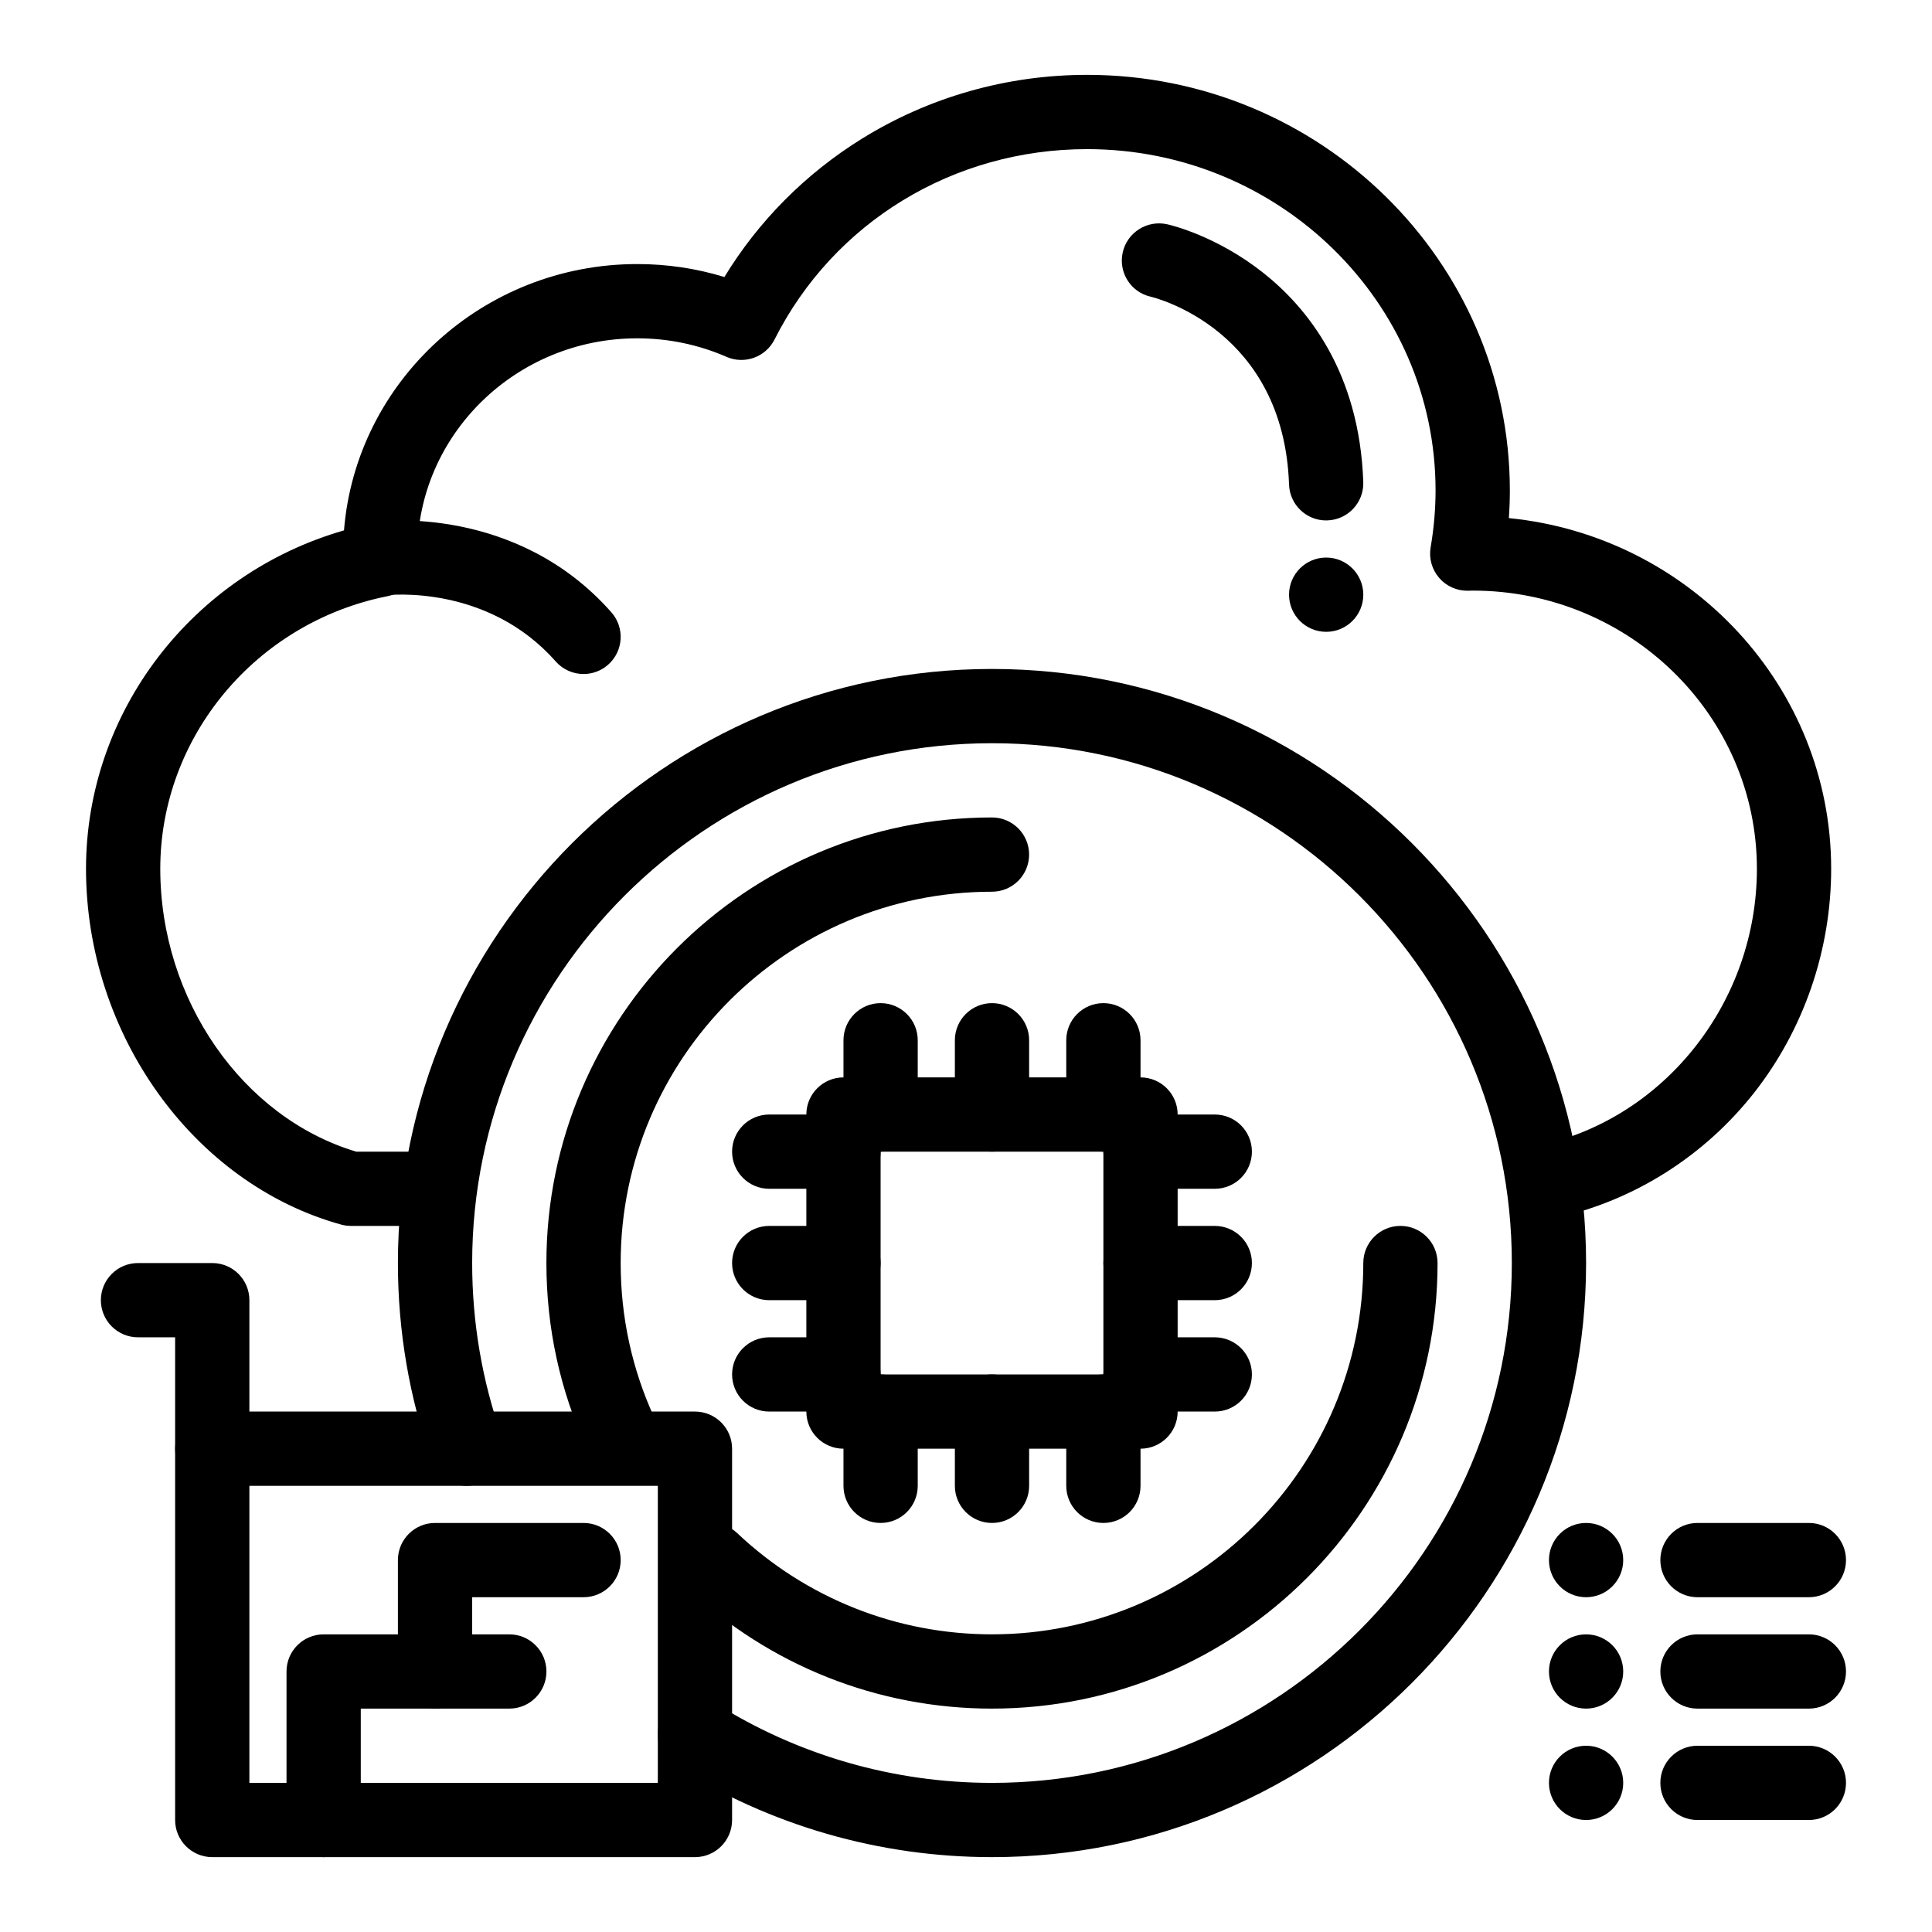 <?xml version="1.0" encoding="UTF-8"?>
<!-- Uploaded to: ICON Repo, www.iconrepo.com, Generator: ICON Repo Mixer Tools -->
<svg fill="#000000" width="800px" height="800px" version="1.1" viewBox="144 144 512 512" xmlns="http://www.w3.org/2000/svg">
 <g>
  <path d="m259.29 468.88h-22.273c-0.887 0-1.77-0.121-2.625-0.355-39.168-10.848-67.598-50.496-67.598-94.281 0-41.66 28.316-78.199 68.367-89.684 3.176-39.441 36.82-70.582 77.719-70.582 7.906 0 15.641 1.152 23.09 3.434 9-14.77 21.418-27.301 36.305-36.566 17.883-11.125 38.57-17.008 59.82-17.008 61.77 0 112.03 49.398 112.03 110.12 0 2.434-0.086 4.883-0.258 7.344 47.898 4.746 85.41 44.617 85.41 92.941 0 21.5-7.238 42.559-20.379 59.301-13.168 16.77-31.723 28.543-52.254 33.141-5.297 1.191-10.562-2.144-11.754-7.449-1.188-5.305 2.148-10.562 7.449-11.754 33.18-7.438 57.258-38.238 57.258-73.238 0-40.652-33.785-73.727-75.312-73.727-0.172 0-0.344 0.008-0.516 0.016-0.254 0.008-0.508 0.016-0.766 0.02-2.934 0.047-5.727-1.211-7.637-3.434-1.906-2.223-2.727-5.184-2.231-8.07 0.867-5.051 1.305-10.129 1.305-15.086 0-49.871-41.426-90.441-92.348-90.441-35.398 0-67.141 19.336-82.836 50.461-2.352 4.66-7.93 6.672-12.715 4.59-7.488-3.262-15.449-4.914-23.668-4.914-32.137 0-58.281 25.578-58.281 57.016 0 0.254 0.012 0.508 0.02 0.762l0.02 0.66c0.121 4.789-3.223 8.965-7.918 9.898-34.902 6.938-60.238 37.32-60.238 72.25 0 34.641 21.762 65.934 51.93 74.957h20.887c5.434 0 9.84 4.406 9.84 9.84 0 5.434-4.406 9.84-9.84 9.84z"/>
  <path d="m495.45 311.44c-5.434 0-9.84-4.406-9.84-9.84s4.406-9.84 9.84-9.84c5.434 0 9.84 4.406 9.84 9.84s-4.406 9.84-9.84 9.84z"/>
  <path d="m495.44 281.92c-5.277 0-9.645-4.184-9.828-9.496-1.426-40.934-35.227-49.453-36.668-49.797-5.301-1.195-8.602-6.453-7.406-11.758 1.195-5.301 6.492-8.621 11.793-7.43 1.312 0.297 13.176 3.172 25.434 12.855 11.535 9.117 25.496 26.137 26.52 55.441 0.188 5.434-4.062 9.988-9.492 10.176-0.121 0.008-0.238 0.008-0.352 0.008z"/>
  <path d="m308.49 533.71c-3.727 0-7.289-2.125-8.945-5.731-7.129-15.504-10.742-32.078-10.742-49.266 0-65.109 52.973-118.08 118.08-118.08 5.434 0 9.84 4.406 9.84 9.84 0 5.434-4.406 9.84-9.84 9.84-54.258 0-98.398 44.141-98.398 98.398 0 14.328 3.008 28.137 8.941 41.043 2.269 4.938 0.105 10.781-4.832 13.051-1.332 0.617-2.731 0.906-4.106 0.906z"/>
  <path d="m406.89 596.8c-30.262 0-59.047-11.438-81.043-32.203-3.953-3.731-4.133-9.957-0.402-13.91 3.731-3.953 9.961-4.133 13.91-0.402 18.332 17.305 42.316 26.832 67.535 26.832 54.258 0 98.398-44.141 98.398-98.398 0-5.434 4.406-9.84 9.84-9.84s9.84 4.406 9.84 9.84c0.004 65.109-52.969 118.08-118.08 118.08z"/>
  <path d="m406.89 636.16c-29.828 0-58.867-8.383-83.973-24.242-4.594-2.902-5.965-8.98-3.062-13.574 2.902-4.594 8.98-5.965 13.574-3.062 21.953 13.867 47.355 21.199 73.461 21.199 75.961 0 137.76-61.801 137.76-137.76s-61.801-137.76-137.76-137.76c-75.961 0-137.76 61.801-137.76 137.76 0 15.758 2.637 31.207 7.836 45.914 1.812 5.125-0.875 10.746-6 12.559-5.121 1.812-10.746-0.875-12.555-6-5.945-16.82-8.961-34.477-8.961-52.473 0-86.812 70.629-157.44 157.44-157.44s157.44 70.629 157.44 157.44-70.629 157.44-157.44 157.44z"/>
  <path d="m564.33 577.12c5.434 0 9.84 4.406 9.84 9.84 0 5.434-4.406 9.84-9.84 9.84s-9.84-4.406-9.84-9.84c0-5.43 4.406-9.84 9.84-9.84z"/>
  <path d="m623.37 596.8h-29.52c-5.434 0-9.84-4.406-9.84-9.84 0-5.434 4.406-9.84 9.84-9.84h29.52c5.434 0 9.84 4.406 9.84 9.84 0 5.434-4.406 9.84-9.84 9.84z"/>
  <path d="m564.33 547.6c5.434 0 9.84 4.406 9.84 9.84s-4.406 9.84-9.84 9.84-9.84-4.406-9.84-9.84 4.406-9.84 9.84-9.84z"/>
  <path d="m623.37 567.28h-29.52c-5.434 0-9.84-4.406-9.84-9.84s4.406-9.84 9.84-9.84h29.52c5.434 0 9.84 4.406 9.84 9.84s-4.406 9.84-9.84 9.84z"/>
  <path d="m564.33 606.64c5.434 0 9.84 4.406 9.84 9.84 0 5.434-4.406 9.84-9.84 9.84s-9.84-4.406-9.84-9.84c0-5.434 4.406-9.84 9.84-9.84z"/>
  <path d="m623.37 626.32h-29.52c-5.434 0-9.84-4.406-9.84-9.84 0-5.434 4.406-9.84 9.84-9.84h29.52c5.434 0 9.84 4.406 9.84 9.84 0 5.434-4.406 9.84-9.84 9.84z"/>
  <path d="m446.25 527.92h-78.719c-5.434 0-9.84-4.406-9.84-9.84v-78.719c0-5.434 4.406-9.84 9.84-9.84h78.719c5.434 0 9.84 4.406 9.84 9.84v78.719c0 5.434-4.406 9.84-9.84 9.84zm-68.879-19.68h59.039v-59.039h-59.039z"/>
  <path d="m465.93 459.04h-19.68c-5.434 0-9.84-4.406-9.84-9.84 0-5.434 4.406-9.84 9.84-9.84h19.68c5.434 0 9.84 4.406 9.84 9.84 0 5.434-4.406 9.84-9.84 9.84z"/>
  <path d="m465.93 488.56h-19.68c-5.434 0-9.84-4.406-9.84-9.84s4.406-9.84 9.84-9.84h19.68c5.434 0 9.84 4.406 9.84 9.84s-4.406 9.84-9.84 9.84z"/>
  <path d="m465.93 518.08h-19.68c-5.434 0-9.84-4.406-9.84-9.84 0-5.434 4.406-9.84 9.84-9.84h19.68c5.434 0 9.84 4.406 9.84 9.84 0 5.434-4.406 9.84-9.84 9.84z"/>
  <path d="m367.53 459.04h-19.68c-5.434 0-9.84-4.406-9.84-9.84 0-5.434 4.406-9.84 9.84-9.84h19.68c5.434 0 9.84 4.406 9.84 9.84 0 5.434-4.406 9.84-9.84 9.84z"/>
  <path d="m367.53 488.56h-19.68c-5.434 0-9.84-4.406-9.84-9.84s4.406-9.84 9.84-9.84h19.68c5.434 0 9.84 4.406 9.84 9.84s-4.406 9.84-9.84 9.84z"/>
  <path d="m367.53 518.08h-19.68c-5.434 0-9.84-4.406-9.84-9.84 0-5.434 4.406-9.84 9.84-9.84h19.68c5.434 0 9.84 4.406 9.84 9.84 0 5.434-4.406 9.84-9.84 9.84z"/>
  <path d="m377.37 449.2c-5.434 0-9.84-4.406-9.84-9.84v-19.68c0-5.434 4.406-9.84 9.84-9.84 5.434 0 9.84 4.406 9.84 9.84v19.68c0 5.434-4.406 9.84-9.84 9.84z"/>
  <path d="m406.89 449.2c-5.434 0-9.84-4.406-9.84-9.84v-19.68c0-5.434 4.406-9.84 9.84-9.84 5.434 0 9.84 4.406 9.84 9.84v19.68c0 5.434-4.406 9.84-9.84 9.84z"/>
  <path d="m436.41 449.2c-5.434 0-9.84-4.406-9.84-9.84v-19.68c0-5.434 4.406-9.84 9.84-9.84s9.84 4.406 9.84 9.84v19.68c0 5.434-4.406 9.84-9.84 9.84z"/>
  <path d="m377.37 547.6c-5.434 0-9.84-4.406-9.84-9.84v-19.68c0-5.434 4.406-9.84 9.84-9.84 5.434 0 9.84 4.406 9.84 9.84v19.68c0 5.434-4.406 9.84-9.84 9.84z"/>
  <path d="m406.89 547.6c-5.434 0-9.84-4.406-9.84-9.84v-19.68c0-5.434 4.406-9.84 9.84-9.84 5.434 0 9.84 4.406 9.84 9.84v19.68c0 5.434-4.406 9.84-9.84 9.84z"/>
  <path d="m436.41 547.6c-5.434 0-9.84-4.406-9.84-9.84v-19.68c0-5.434 4.406-9.84 9.84-9.84s9.84 4.406 9.84 9.84v19.68c0 5.434-4.406 9.84-9.84 9.84z"/>
  <path d="m328.17 636.16h-127.92c-5.434 0-9.84-4.406-9.84-9.84v-98.402c0-5.434 4.406-9.84 9.84-9.84h127.92c5.434 0 9.84 4.406 9.84 9.84v98.398c0 5.438-4.406 9.844-9.84 9.844zm-118.08-19.68h108.24v-78.719l-108.24-0.004z"/>
  <path d="m200.25 537.76c-5.434 0-9.84-4.406-9.84-9.84v-29.52h-9.84c-5.434 0-9.84-4.406-9.84-9.84s4.406-9.84 9.84-9.84h19.68c5.434 0 9.84 4.406 9.84 9.84v39.359c0 5.434-4.406 9.84-9.84 9.84z"/>
  <path d="m229.77 636.16c-5.434 0-9.84-4.406-9.84-9.84v-39.359c0-5.434 4.406-9.84 9.84-9.84h49.199c5.434 0 9.84 4.406 9.84 9.84 0 5.434-4.406 9.84-9.84 9.84h-39.359v29.52c0 5.434-4.406 9.84-9.84 9.84z"/>
  <path d="m259.29 596.8c-5.434 0-9.84-4.406-9.84-9.84v-29.52c0-5.434 4.406-9.84 9.84-9.84h39.359c5.434 0 9.84 4.406 9.84 9.84s-4.406 9.84-9.84 9.84h-29.52v19.68c0 5.434-4.402 9.84-9.84 9.84z"/>
  <path d="m298.65 322.62c-2.727 0-5.441-1.125-7.387-3.332-18.09-20.52-44.184-17.641-45.285-17.508-5.394 0.703-10.305-3.098-11.008-8.488s3.121-10.328 8.508-11.031c1.516-0.199 37.398-4.512 62.547 24.016 3.594 4.078 3.203 10.293-0.875 13.887-1.867 1.648-4.188 2.457-6.5 2.457z"/>
 </g>
</svg>